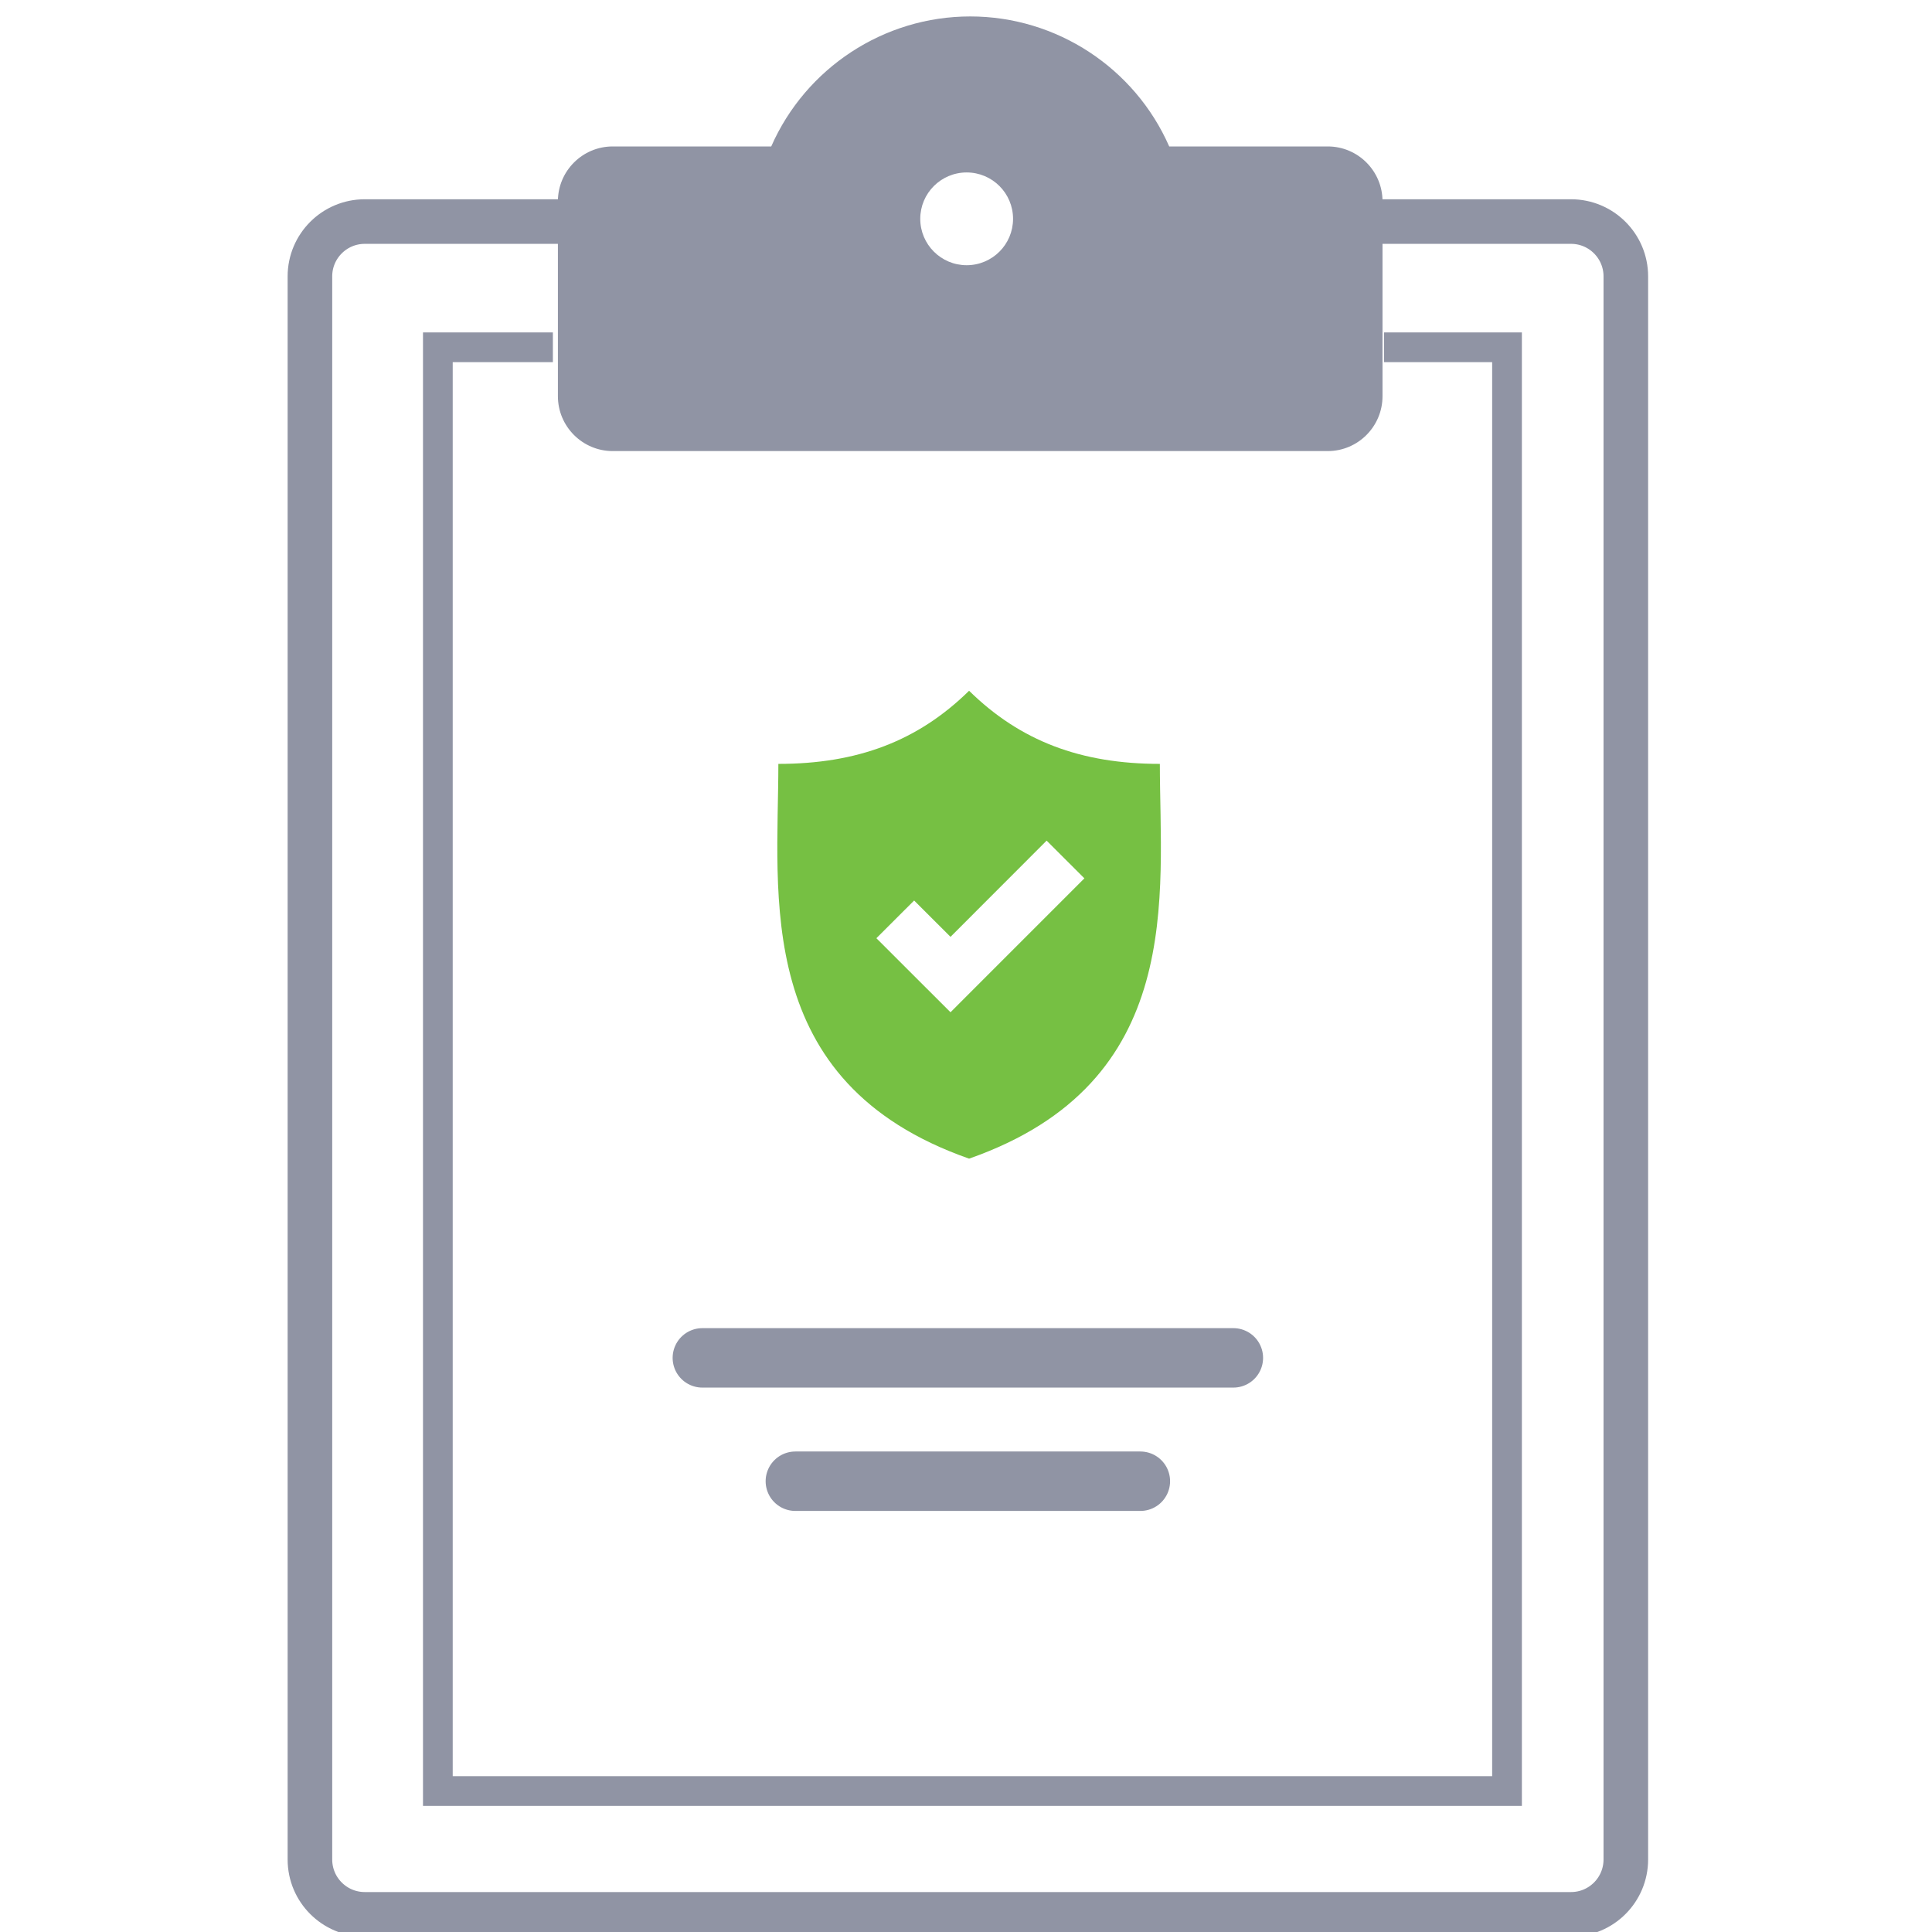 <?xml version="1.0" encoding="utf-8"?>
<!-- Generator: Adobe Illustrator 16.0.4, SVG Export Plug-In . SVG Version: 6.00 Build 0)  -->
<!DOCTYPE svg PUBLIC "-//W3C//DTD SVG 1.1//EN" "http://www.w3.org/Graphics/SVG/1.1/DTD/svg11.dtd">
<svg version="1.1" id="Layer_1" xmlns="http://www.w3.org/2000/svg" xmlns:xlink="http://www.w3.org/1999/xlink" x="0px" y="0px"
	 width="65px" height="65px" viewBox="0 0 65 65" enable-background="new 0 0 65 65" xml:space="preserve">
<rect x="-603.666" y="-951.87" fill="none" width="1440" height="2911"/>
<rect x="-603.666" y="-951.87" fill="none" width="1440" height="2911"/>
<rect x="-603.666" y="-951.87" fill="none" width="1440" height="2911"/>
<rect x="-603.666" y="-951.87" fill="none" width="1440" height="2911"/>
<rect x="-603.666" y="-951.87" fill="none" width="1440" height="2911"/>
<rect x="-603.666" y="-951.87" fill="none" width="1440" height="2911"/>
<rect x="-603.666" y="-951.87" fill="none" width="1440" height="2911"/>
<rect x="-603.666" y="-951.87" fill="none" width="1440" height="2911"/>
<g>
	<g>
		<path fill-rule="evenodd" clip-rule="evenodd" fill="none" d="M45.964,7.454h6.891c1.018,0,1.844,0.826,1.844,1.844V62.56
			c0,1.02-0.826,1.846-1.844,1.846H12.272c-1.019,0-1.845-0.826-1.845-1.846V9.298c0-1.018,0.826-1.844,1.845-1.844h7.649"/>
		<path fill="none" stroke="#9094A4" stroke-width="1.5" stroke-miterlimit="10" d="M45.964,7.454h6.891
			c1.018,0,1.844,0.826,1.844,1.844V62.56c0,1.02-0.826,1.846-1.844,1.846H12.272c-1.019,0-1.845-0.826-1.845-1.846V9.298
			c0-1.018,0.826-1.844,1.845-1.844h7.649"/>
		<polyline fill-rule="evenodd" clip-rule="evenodd" fill="none" points="46.563,11.684 50.702,11.684 50.702,60.257 14.731,60.257 
			14.731,11.684 18.601,11.684 		"/>
		<polyline fill="none" stroke="#9094A4" stroke-miterlimit="10" points="46.563,11.684 50.702,11.684 50.702,60.257 14.731,60.257 
			14.731,11.684 18.601,11.684 		"/>
		
			<line fill="none" stroke="#9094A4" stroke-width="2" stroke-linecap="round" stroke-linejoin="round" stroke-miterlimit="10" x1="23.63" y1="45.684" x2="41.495" y2="45.684"/>
		
			<line fill="none" stroke="#9094A4" stroke-width="2" stroke-linecap="round" stroke-linejoin="round" stroke-miterlimit="10" x1="26.759" y1="49.834" x2="38.366" y2="49.834"/>
		<path fill-rule="evenodd" clip-rule="evenodd" fill="#76C043" d="M39.022,25.7c-2.66,0-4.695-0.768-6.418-2.46
			c-1.723,1.692-3.758,2.46-6.417,2.46c0,4.404-0.901,10.718,6.417,13.281C39.923,36.418,39.022,30.104,39.022,25.7z M33.246,32.788
			l-1.267,1.268l-1.27-1.268l-1.224-1.223l1.27-1.268l1.224,1.222l3.234-3.237l1.27,1.269L33.246,32.788z"/>
	</g>
	<path fill="#9094A4" d="M44.671,4.927h-5.334c-1.158-2.637-3.783-4.374-6.695-4.374c-2.91,0-5.536,1.737-6.695,4.374h-5.333
		c-1.017,0-1.844,0.827-1.844,1.844v6.559c0,1.018,0.827,1.846,1.844,1.846h24.057c1.016,0,1.842-0.828,1.842-1.846V6.771
		C46.513,5.754,45.687,4.927,44.671,4.927z M32.522,8.923c-0.861,0-1.561-0.698-1.561-1.561c0-0.861,0.699-1.56,1.561-1.56
		s1.561,0.698,1.561,1.56C34.083,8.225,33.384,8.923,32.522,8.923z"/>
</g>
</svg>
